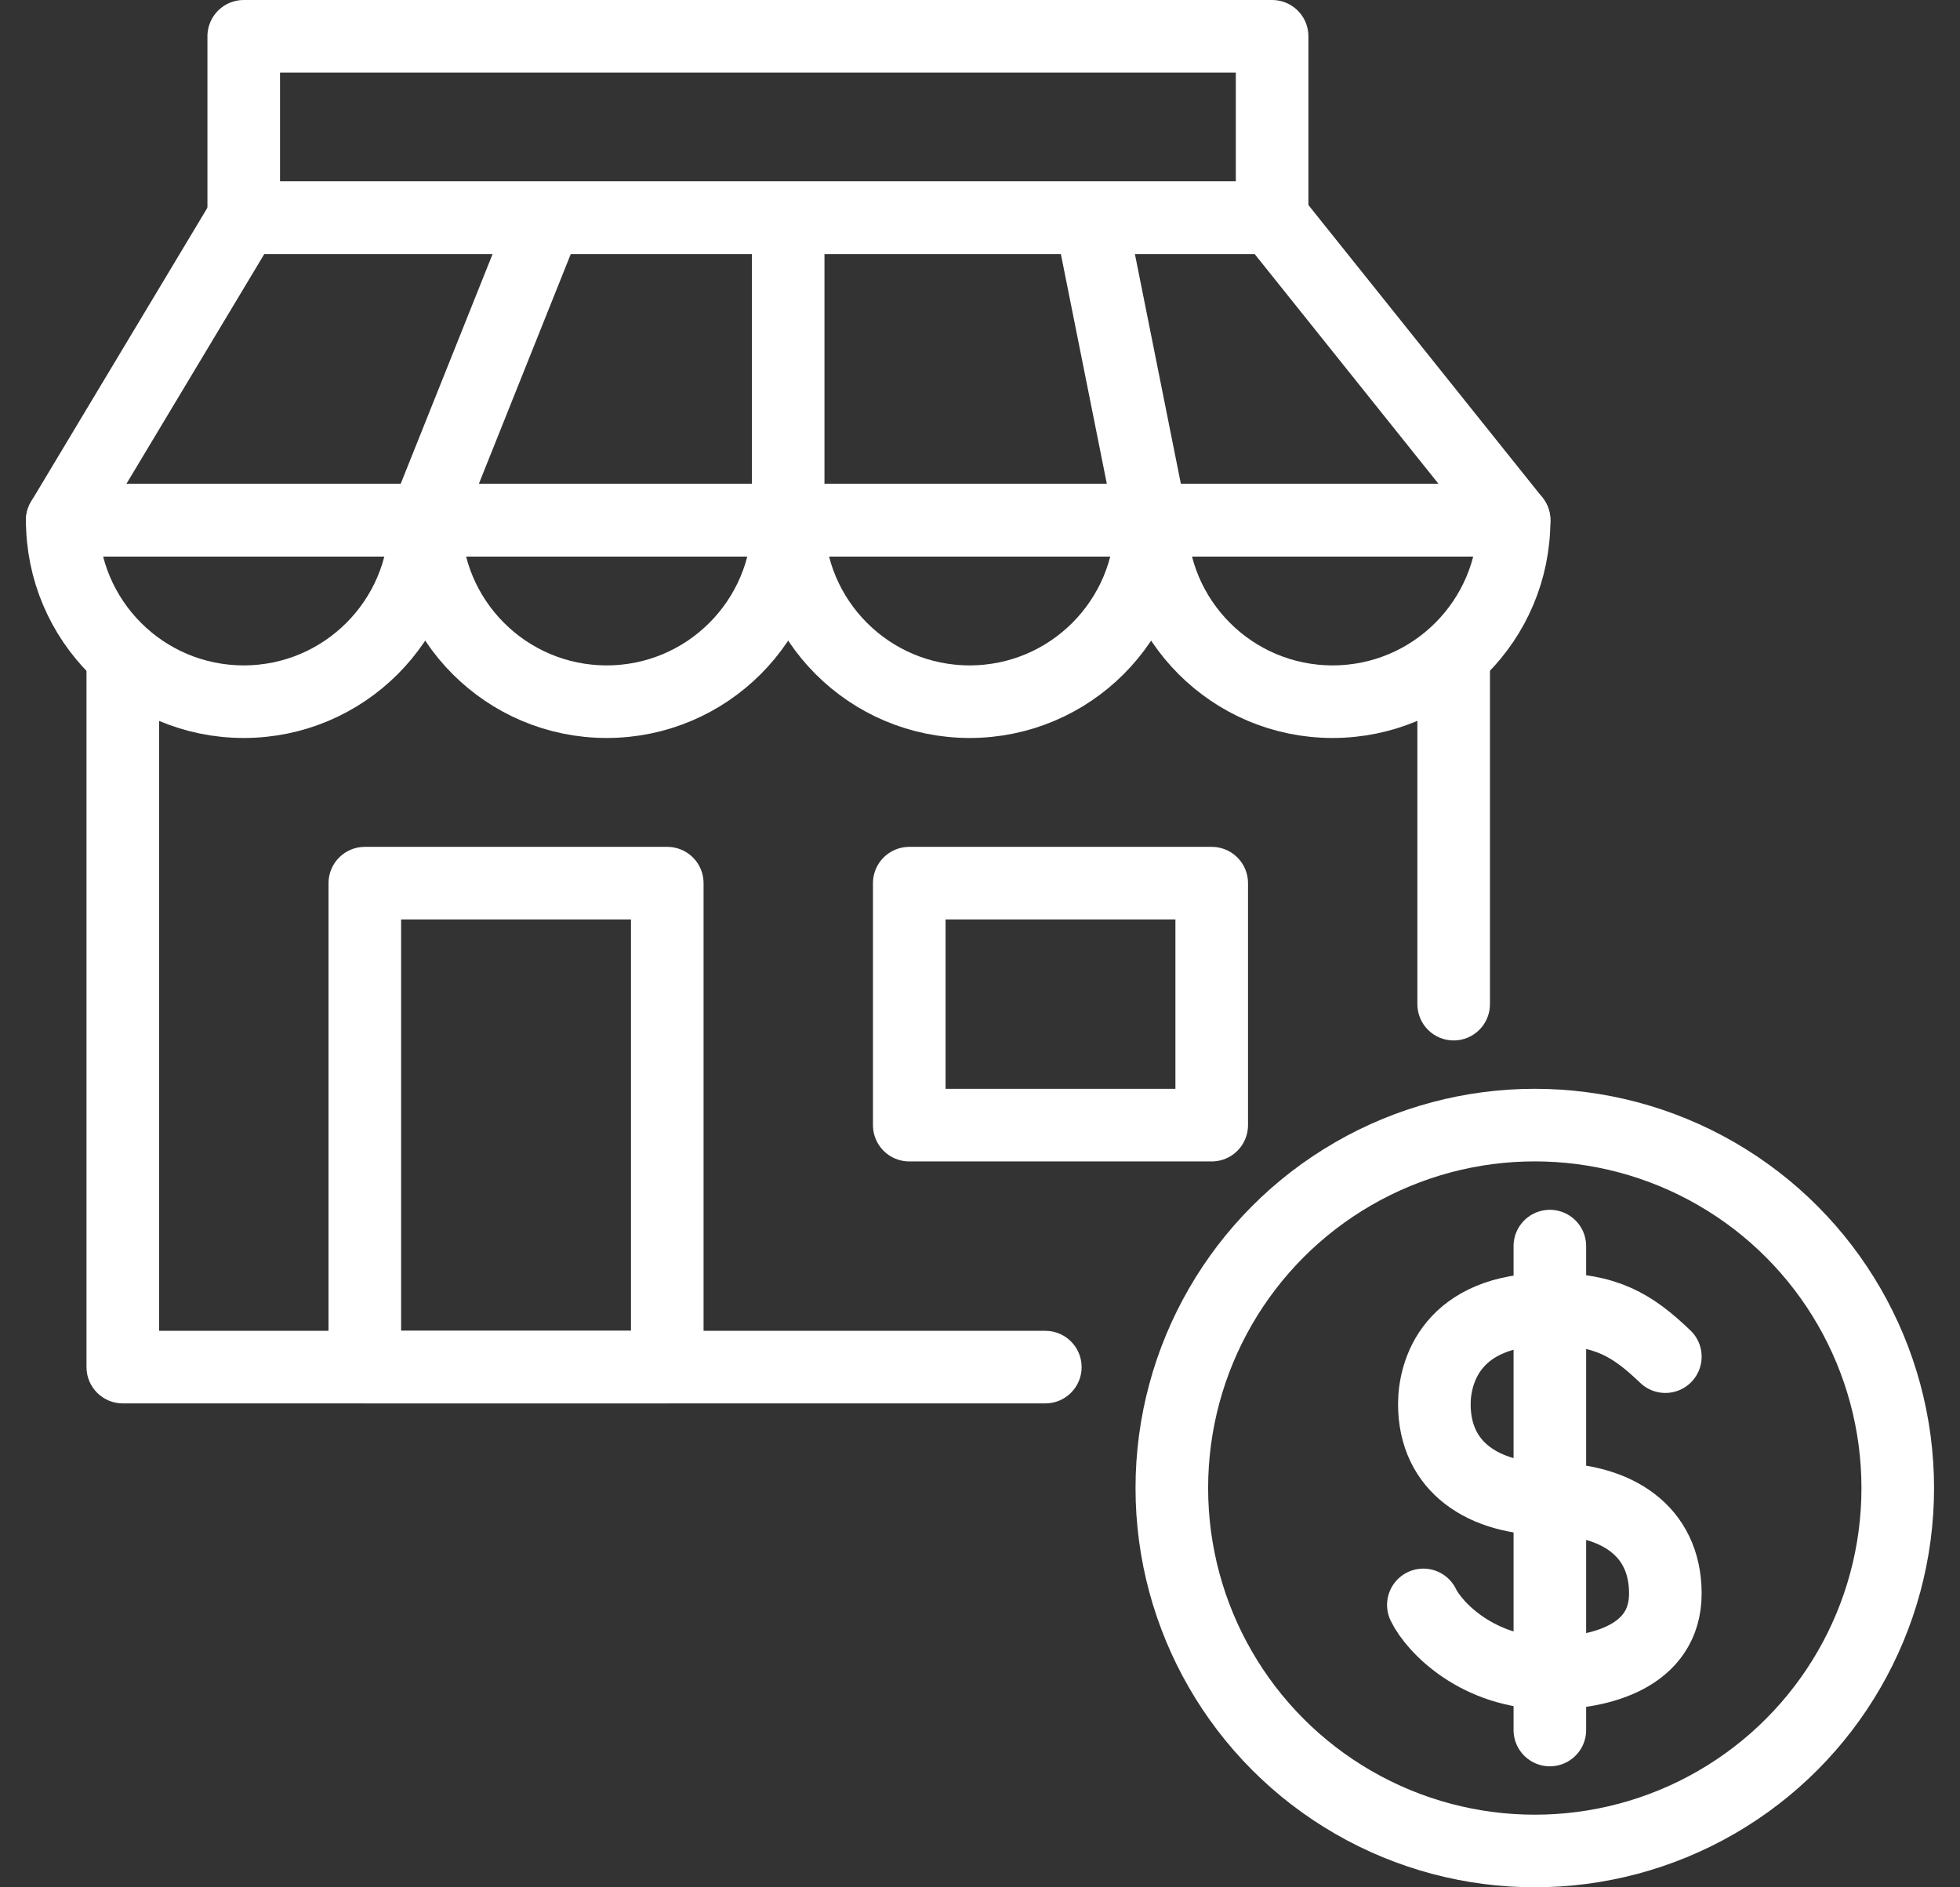<svg width="54" height="52" viewBox="0 0 54 52" fill="none" xmlns="http://www.w3.org/2000/svg">
<rect x="0" y="0" width="54" height="52" fill="#333333" stroke="none"/>
<circle cx="42.285" cy="40.999" r="10" stroke="white" stroke-width="2"/>
<path d="M45.882 37.379C44.972 36.507 44.252 36.07 42.7 36.07C39.972 36.07 39.518 37.815 39.518 38.687C39.518 40.431 40.882 41.303 42.7 41.303C44.518 41.303 45.882 42.161 45.882 43.906C45.882 45.65 44.063 46.099 42.7 46.099C40.73 46.099 39.518 44.846 39.215 44.219M42.7 34.333V47.666" stroke="white" stroke-width="2" stroke-linecap="round"/>
<rect x="6.715" y="1" width="28.333" height="5" stroke="white" stroke-width="2" stroke-linecap="round" stroke-linejoin="round"/>
<rect x="10.051" y="24.333" width="8.333" height="13.333" stroke="white" stroke-width="2" stroke-linecap="round" stroke-linejoin="round"/>
<rect x="25.051" y="24.333" width="8.333" height="6.667" stroke="white" stroke-width="2" stroke-linecap="round" stroke-linejoin="round"/>
<path d="M6.715 6H35.048L41.715 14.333H1.715L6.715 6Z" stroke="white" stroke-width="2" stroke-linecap="round" stroke-linejoin="round"/>
<path d="M6.715 19.333C9.476 19.333 11.715 17.094 11.715 14.333H1.715C1.715 17.094 3.953 19.333 6.715 19.333Z" stroke="white" stroke-width="2" stroke-linecap="round" stroke-linejoin="round"/>
<path d="M16.715 19.333C19.476 19.333 21.715 17.094 21.715 14.333H11.715C11.715 17.094 13.953 19.333 16.715 19.333Z" stroke="white" stroke-width="2" stroke-linecap="round" stroke-linejoin="round"/>
<path d="M26.715 19.333C29.476 19.333 31.715 17.094 31.715 14.333H21.715C21.715 17.094 23.953 19.333 26.715 19.333Z" stroke="white" stroke-width="2" stroke-linecap="round" stroke-linejoin="round"/>
<path d="M36.715 19.333C39.476 19.333 41.715 17.094 41.715 14.333H31.715C31.715 17.094 33.953 19.333 36.715 19.333Z" stroke="white" stroke-width="2" stroke-linecap="round" stroke-linejoin="round"/>
<path d="M21.715 14.333V6" stroke="white" stroke-width="2"/>
<path d="M3.383 37.667H2.383C2.383 38.219 2.831 38.667 3.383 38.667V37.667ZM39.05 27.667C39.05 28.219 39.497 28.667 40.05 28.667C40.602 28.667 41.05 28.219 41.05 27.667H39.05ZM28.8 38.667C29.352 38.667 29.8 38.219 29.8 37.667C29.8 37.115 29.352 36.667 28.8 36.667V38.667ZM4.383 37.667V17.667H2.383V37.667H4.383ZM41.05 27.667V17.667H39.05V27.667H41.05ZM3.383 38.667H28.8V36.667H3.383V38.667Z" fill="white"/>
<path d="M11.715 14.333L15.048 6" stroke="white" stroke-width="2"/>
<path d="M31.715 14.333L30.048 6" stroke="white" stroke-width="2"/>
</svg>
